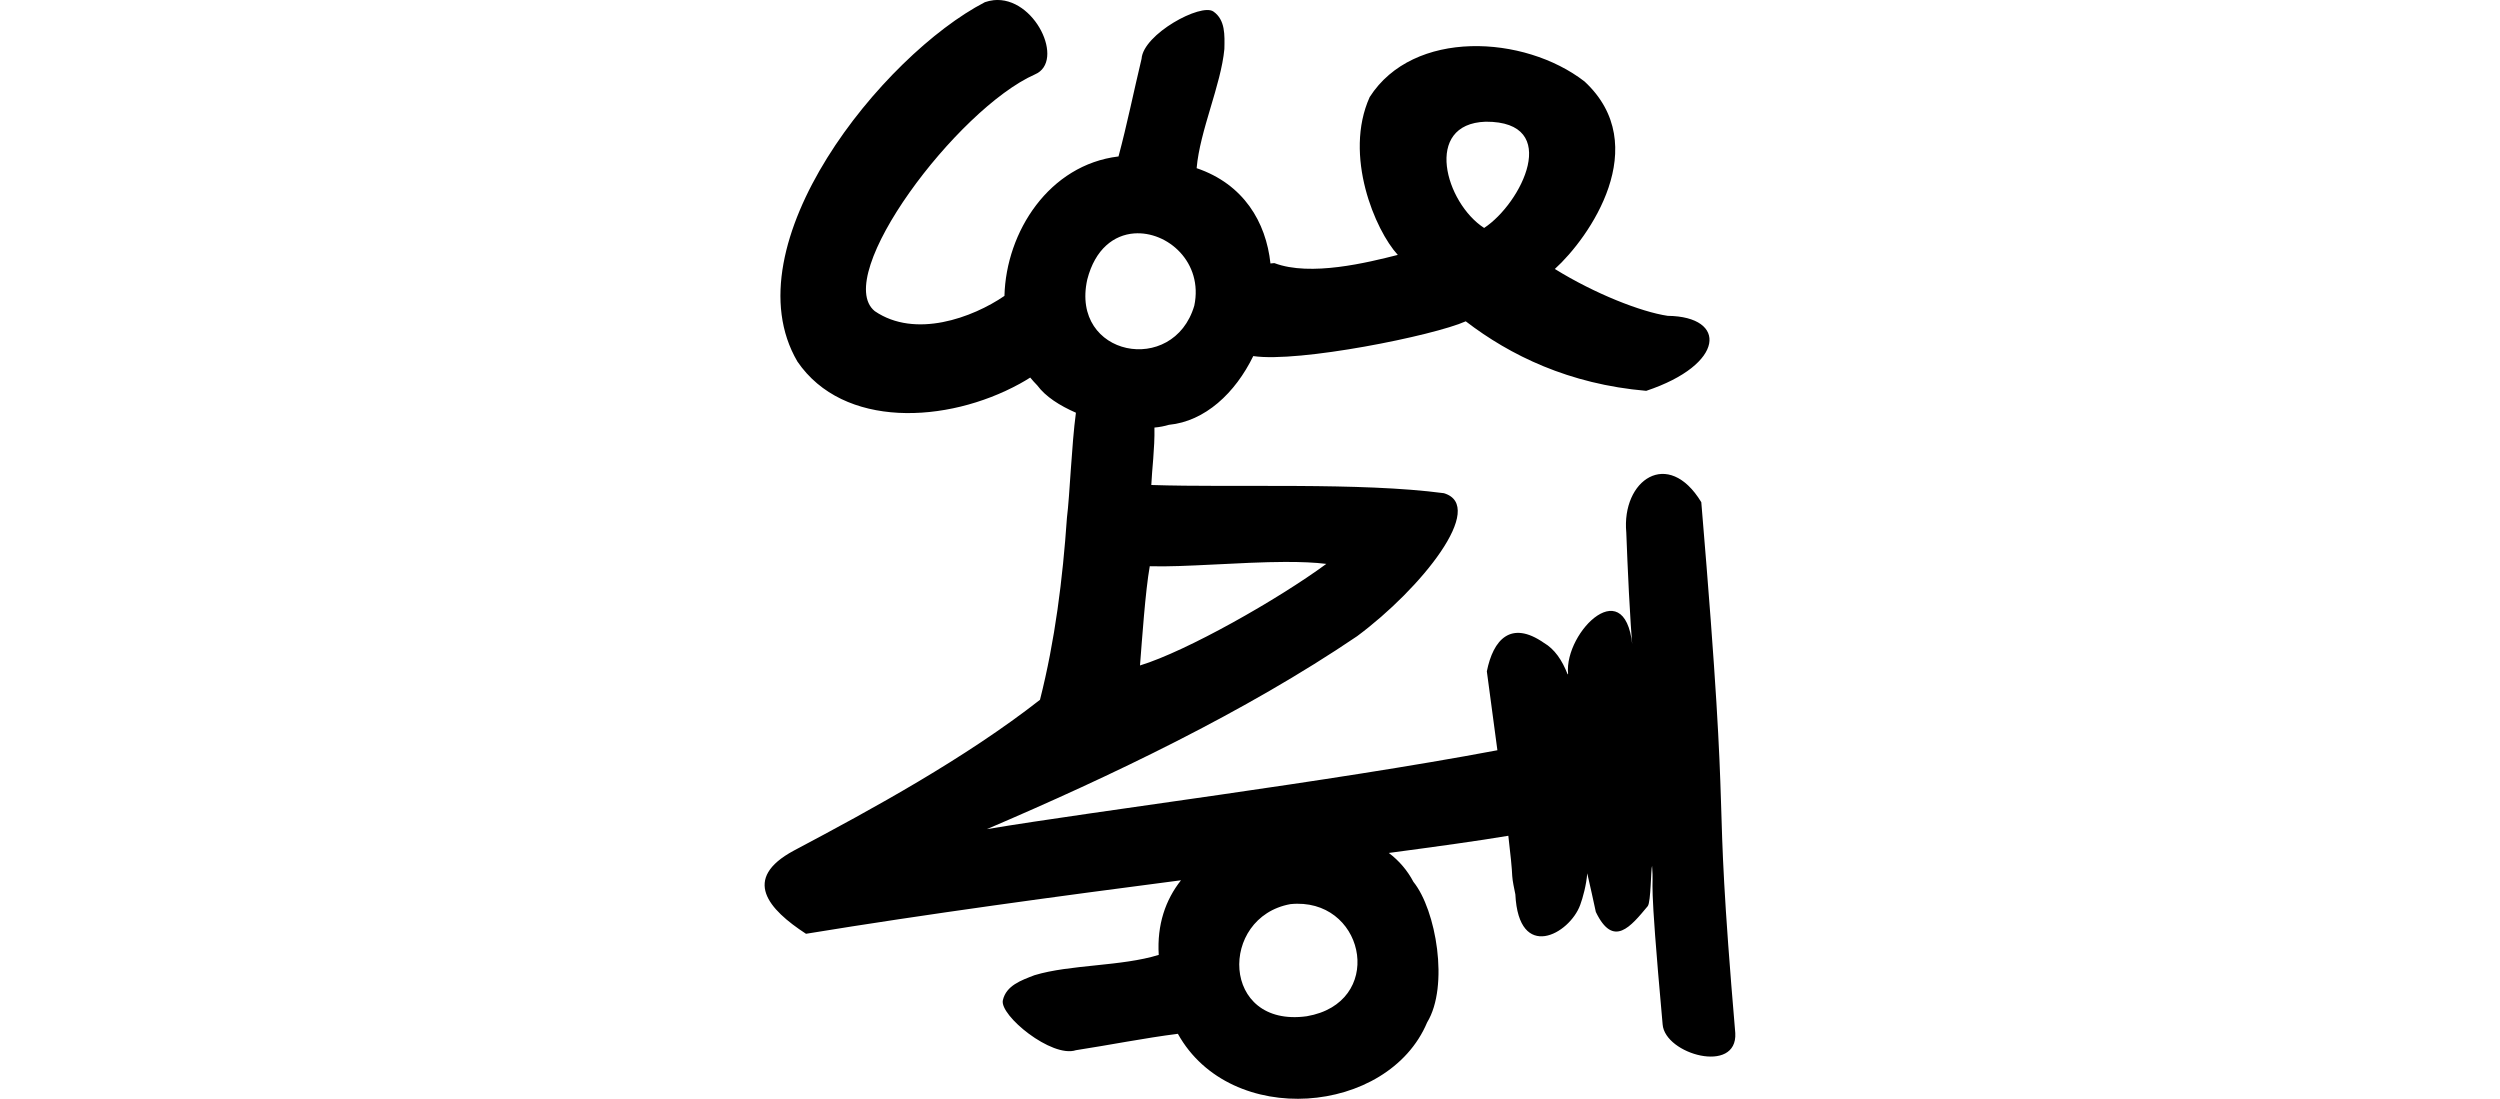 <?xml version="1.0" encoding="UTF-8" standalone="no"?>
<!-- Created with Inkscape (http://www.inkscape.org/) -->

<svg
   xmlns:dc="http://purl.org/dc/elements/1.1/"
   xmlns:cc="http://creativecommons.org/ns#"
   xmlns:rdf="http://www.w3.org/1999/02/22-rdf-syntax-ns#"
   xmlns:svg="http://www.w3.org/2000/svg"
   xmlns="http://www.w3.org/2000/svg"
   xmlns:sodipodi="http://sodipodi.sourceforge.net/DTD/sodipodi-0.dtd"
   xmlns:inkscape="http://www.inkscape.org/namespaces/inkscape"
   width="200"
   height="87.904"
   id="svg2"
   version="1.1"
   inkscape:version="0.48.3.1 r9886"
   sodipodi:docname="s.svg">
  <defs
     id="defs4" />
  <sodipodi:namedview
     id="base"
     pagecolor="#ffffff"
     bordercolor="#666666"
     borderopacity="1.0"
     inkscape:pageopacity="0.0"
     inkscape:pageshadow="2"
     inkscape:zoom="2.0000001"
     inkscape:cx="-79.255273"
     inkscape:cy="63.514163"
     inkscape:document-units="px"
     inkscape:current-layer="layer1"
     showgrid="false"
     fit-margin-top="0"
     fit-margin-left="0"
     fit-margin-right="0"
     fit-margin-bottom="0"
     inkscape:window-width="1301"
     inkscape:window-height="744"
     inkscape:window-x="65"
     inkscape:window-y="24"
     inkscape:window-maximized="1"
     showguides="true"
     inkscape:guide-bbox="true" />
  <g
     inkscape:label="Layer 1"
     inkscape:groupmode="layer"
     id="layer1"
     transform="translate(-752.269,-605.971)">
    <path
       style="fill:#000000"
       d="m 831.75,605.988 c -0.22,0.023 -0.461,0.081 -0.688,0.156 -8.192,4.247 -20.469,19.409 -15,28.75 3.672,5.383 11.967,4.965 17.781,1.781 0.311,-0.16 0.571,-0.336 0.844,-0.5 0.172,0.209 0.368,0.431 0.562,0.625 0.669,0.907 1.802,1.623 3.094,2.188 -0.346,2.573 -0.492,6.608 -0.719,8.406 -0.339,4.902 -0.952,9.82 -2.156,14.562 -6,4.688 -13.36,8.708 -19.688,12.062 -4.21,2.262 -2.03,4.703 0.969,6.656 9.69,-1.589 20.3,-3.018 30,-4.281 -1.236,1.562 -1.928,3.545 -1.781,5.969 -2.97,0.925 -7.083,0.759 -9.938,1.625 -1.065,0.409 -2.264,0.826 -2.531,2 -0.286,1.212 3.91,4.64 5.844,4 2.712,-0.418 5.473,-0.971 8.156,-1.312 4.22,7.596 16.819,6.506 19.938,-0.906 1.777,-2.914 0.717,-9.014 -1.094,-11.25 -0.477,-0.906 -1.146,-1.693 -1.969,-2.312 3.928,-0.524 7.182,-0.973 9.562,-1.375 0.172,1.449 0.293,2.656 0.312,3.219 0.021,0.387 0.158,1.019 0.25,1.469 0.265,5.421 4.336,3.189 5.188,0.844 0.211,-0.57 0.5,-1.629 0.562,-2.531 0.249,1.097 0.5,2.191 0.688,3.094 1.406,2.923 2.795,1.16 4.156,-0.469 0.256,-0.349 0.247,-3.017 0.344,-3.219 0.169,2.284 -0.323,-0.238 0.844,12.688 0.185,2.391 5.999,4.011 5.812,0.688 -1.925,-22.614 -0.219,-12.7 -2.719,-42.469 -2.652,-4.373 -6.395,-1.774 -6,2.438 0.102,2.7 0.284,6.938 0.531,9.594 -0.347,-6.777 -5.513,-1.677 -5.188,1.688 -0.012,0.026 -0.02,0.038 -0.031,0.062 -0.449,-1.16 -1.058,-2.038 -1.906,-2.531 -2.642,-1.835 -4.053,-0.265 -4.562,2.281 0.23,1.779 0.55,4.101 0.844,6.312 -13.645,2.568 -32.04,4.838 -40.844,6.312 9.892,-4.225 20.693,-9.382 29.625,-15.438 5.127,-3.807 10.398,-10.402 6.938,-11.438 -6.709,-0.89 -16.699,-0.432 -23.406,-0.656 0.042,-1.142 0.285,-2.923 0.25,-4.594 0.421,-0.036 0.821,-0.118 1.156,-0.219 2.889,-0.28 5.307,-2.538 6.75,-5.5 3.633,0.543 14.434,-1.632 17,-2.781 3.544,2.72 8.262,5.031 14.438,5.562 6.33,-2.112 6.514,-5.942 1.719,-6 -2.127,-0.313 -5.84,-1.772 -9.031,-3.75 2.763,-2.498 7.906,-9.873 2.375,-15 -4.82,-3.732 -13.703,-4.212 -17.188,1.25 -2.105,4.672 0.446,10.667 2.25,12.625 -2.379,0.604 -6.983,1.754 -9.875,0.656 -0.111,10e-4 -0.205,0.026 -0.312,0.031 -0.355,-3.323 -2.153,-6.349 -5.906,-7.625 0.261,-3.016 1.948,-6.641 2.219,-9.531 0.024,-1.11 0.084,-2.327 -0.875,-3 -0.986,-0.704 -5.614,1.804 -5.75,3.781 -0.622,2.596 -1.163,5.27 -1.844,7.812 -5.538,0.662 -8.994,6.012 -9.125,11.156 -2.559,1.75 -7.137,3.433 -10.375,1.219 -3.455,-2.805 6.581,-16.172 12.812,-18.938 2.45,-1.031 -0.007,-6.285 -3.312,-5.938 z m 39.375,9.719 c 6.145,-0.03 2.856,6.543 -0.125,8.5 -3.093,-1.995 -4.898,-8.336 0.125,-8.5 z m -28.125,8.938 c 2.668,-0.201 5.544,2.314 4.812,5.781 -1.661,5.642 -9.931,4.071 -8.562,-2.094 0.63,-2.457 2.149,-3.567 3.75,-3.688 z m 12.125,26.281 c 1.215,-0.003 2.322,0.039 3.25,0.156 -3.871,2.843 -11.169,6.983 -14.906,8.125 0.158,-2.011 0.428,-5.961 0.781,-7.938 2.728,0.089 7.23,-0.334 10.875,-0.344 z m 0.906,27.344 c 5.561,-0.06 6.978,7.939 0.781,9 -6.884,0.95 -7.044,-7.925 -1.312,-8.969 0.188,-0.019 0.352,-0.029 0.531,-0.031 z"
       id="path3333"
       inkscape:connector-curvature="0" />
    <path
       style="fill:#000000;fill-opacity:1;stroke:none"
       d=""
       id="path5131"
       inkscape:connector-curvature="0" />
  </g>
</svg>
